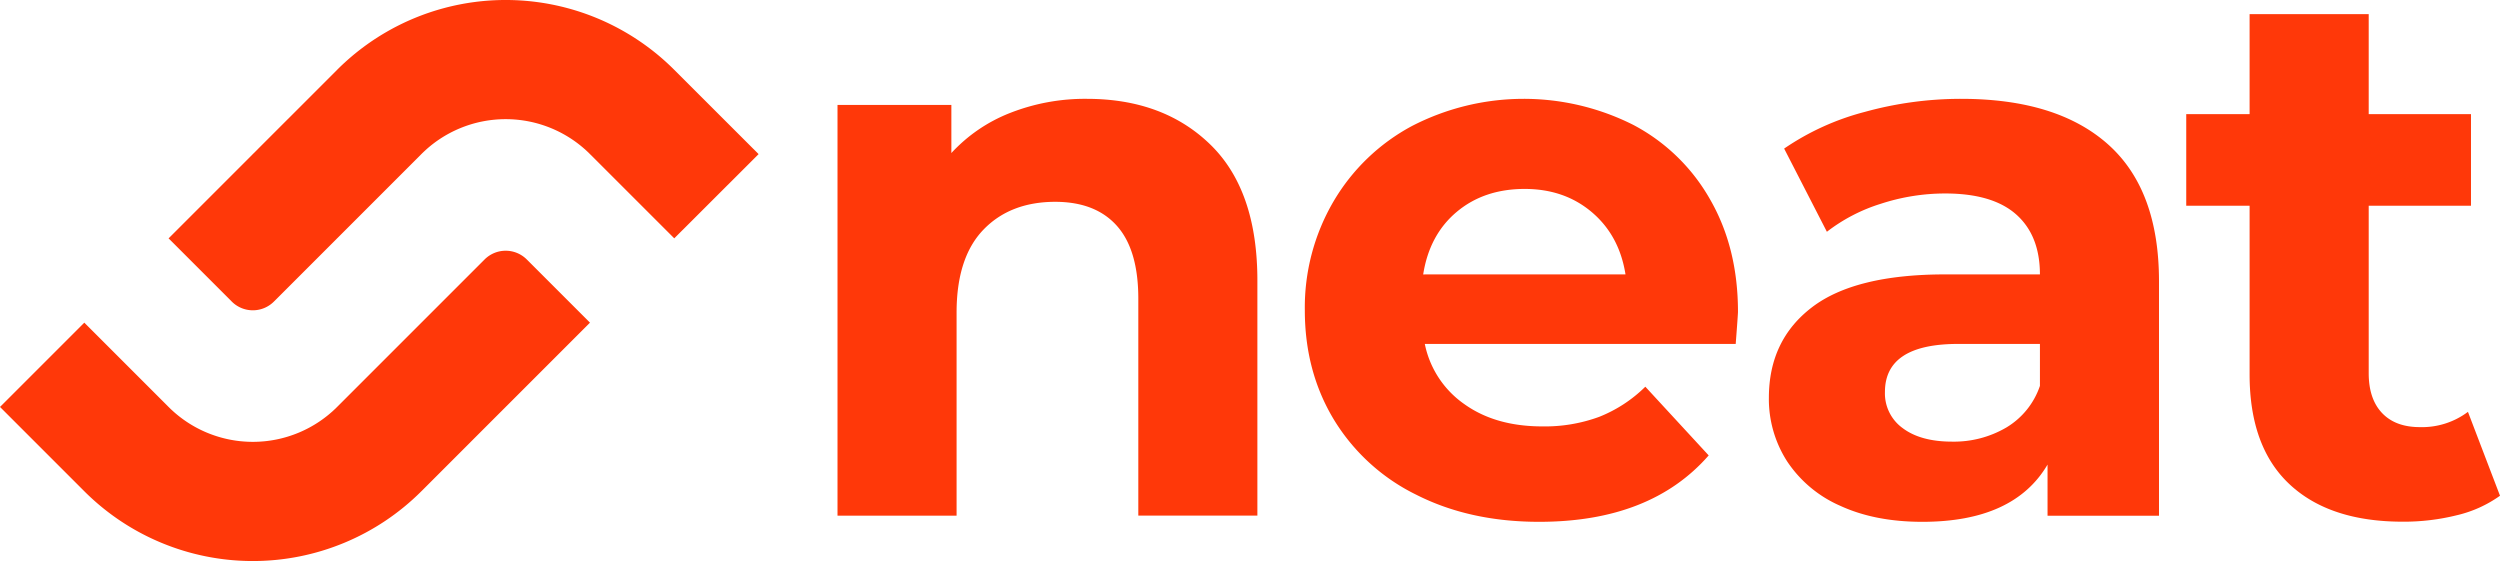 <svg xmlns="http://www.w3.org/2000/svg" viewBox="0 0 804.11 180.46"><defs><style>.cls-1{fill:#ff3809;}</style></defs><g id="Ebene_2" data-name="Ebene 2"><g id="Ebene_1-2" data-name="Ebene 1"><path class="cls-1" d="M349.67,31.79a65.86,65.86,0,0,0-24.8,4.55A50.82,50.82,0,0,0,306,49.23V33.76H269.38V165.87h38.3V100.55q0-17.68,8.6-26.64t23.08-9q13,0,19.89,7.74t6.88,23.45v69.74h38.3V90.24q0-29-15.1-43.71T349.67,31.79Z"/><path class="cls-1" d="M525.28,40.14a78.29,78.29,0,0,0-71.09.37A64.55,64.55,0,0,0,428.9,64.82a67.51,67.51,0,0,0-9.21,35q0,19.65,9.33,35.12a63.91,63.91,0,0,0,26.52,24.19q17.19,8.72,39.54,8.71,35.85,0,54.51-21.36l-20.38-22.1a44.41,44.41,0,0,1-14.85,9.7,50.65,50.65,0,0,1-18.3,3.07q-15,0-25-7.12a31.1,31.1,0,0,1-12.78-19.4h100c.49-6.39.73-9.82.73-10.32q0-20.62-9-36.22A61,61,0,0,0,525.28,40.14ZM457.76,88.27q2-12.76,10.8-20.13t21.85-7.37q12.78,0,21.61,7.49t10.81,20Z"/><path class="cls-1" d="M630.83,31.79A116.17,116.17,0,0,0,599.77,36a82.76,82.76,0,0,0-25.91,11.79l13.75,26.76a55,55,0,0,1,17.32-9,66.61,66.61,0,0,1,20.74-3.32q15.23,0,22.84,6.76t7.62,19.27H625.67q-29,0-42.84,10.56t-13.88,29a37,37,0,0,0,5.9,20.62,39.35,39.35,0,0,0,17.06,14.25q11.18,5.15,26.4,5.15,29.46,0,40.27-18.41v16.45h35.85V90.48Q694.43,61,678,46.4T630.83,31.79Zm25.3,92.33a24.89,24.89,0,0,1-10.81,13.39,33.36,33.36,0,0,1-17.43,4.54q-10.08,0-15.84-4.3a13.76,13.76,0,0,1-5.77-11.66q0-15.47,23.57-15.47h26.28Z"/><path class="cls-1" d="M793.8,132.47a24.6,24.6,0,0,1-15.47,4.91q-7.86,0-12.16-4.54T761.88,120V66.17h32.9V36.71h-32.9V4.54H723.57V36.71H703.19V66.17h20.38v54.27q0,23.34,12.89,35.36t36.47,12a70.76,70.76,0,0,0,17.31-2.08,39.28,39.28,0,0,0,13.87-6.27Z"/><path class="cls-1" d="M155.87,83.45l-47.44,47.44a38.33,38.33,0,0,1-54.21,0L27.11,103.78,0,130.89,27.11,158h0a76.68,76.68,0,0,0,108.43,0l54.22-54.22L169.43,83.45A9.6,9.6,0,0,0,155.87,83.45Z"/><path class="cls-1" d="M108.43,22.46,54.22,76.67,74.55,97A9.58,9.58,0,0,0,88.1,97l47.44-47.44a38.33,38.33,0,0,1,54.22,0l27.11,27.1L244,49.57,216.87,22.46A76.67,76.67,0,0,0,108.43,22.46Z"/></g></g></svg>